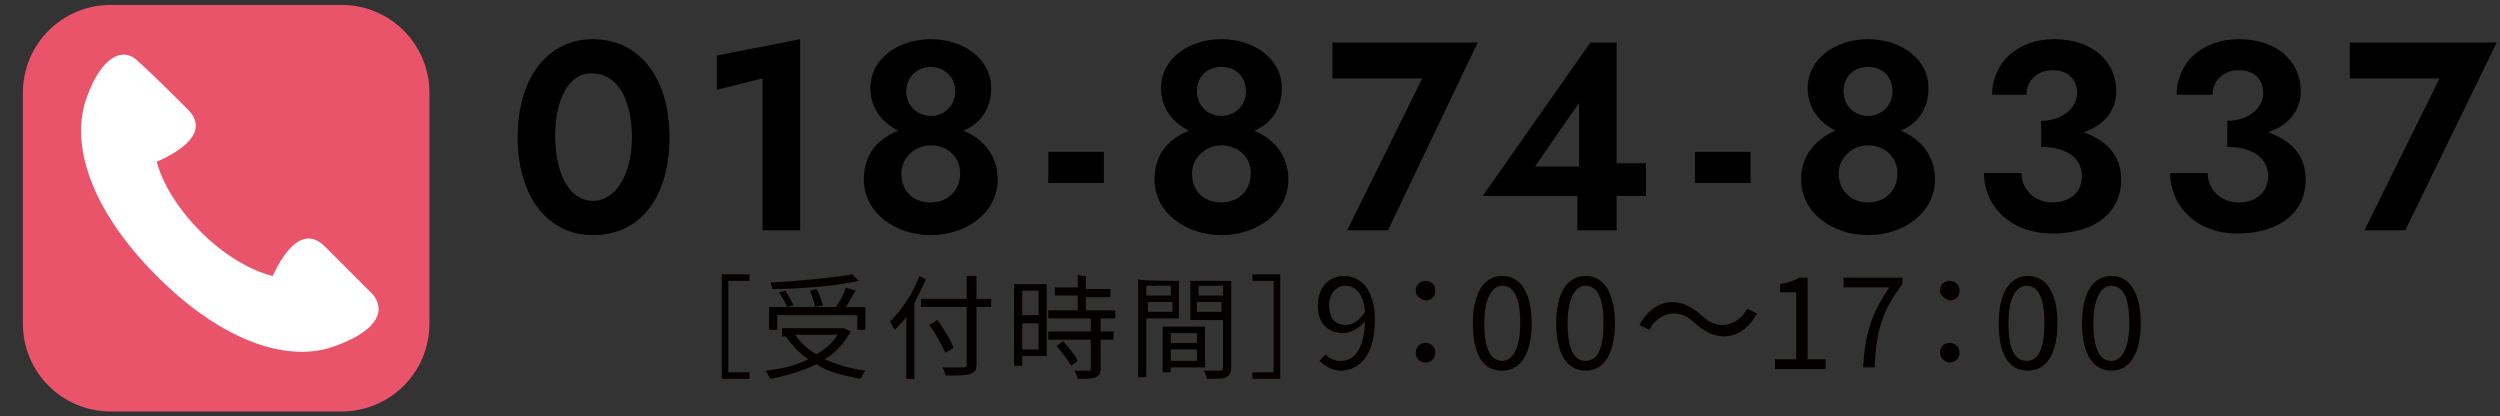 <?xml version="1.0" encoding="utf-8"?>
<!-- Generator: Adobe Illustrator 27.8.1, SVG Export Plug-In . SVG Version: 6.00 Build 0)  -->
<svg version="1.1" id="レイヤー_1" xmlns="http://www.w3.org/2000/svg" xmlns:xlink="http://www.w3.org/1999/xlink" x="0px"
	 y="0px" viewBox="0 0 153.1 25.5" style="enable-background:new 0 0 153.1 25.5;" xml:space="preserve">
<rect x="0" y="0" width="153.1" height="25.5" fill="#333333" stroke="none"/>
<style type="text/css">
	.st0{fill:#040000;}
	.st1{fill:#E9546B;}
	.st2{fill:#FFFFFF;}
</style>
<g>
	<g>
		<path class="st0" d="M45.9,16.8v0.4h-1.3v5.6h1.3v0.4h-1.7v-6.4L45.9,16.8L45.9,16.8z"/>
		<path class="st0" d="M51.7,20.1L51.7,20.1l0.4,0.2c-0.4,0.7-0.9,1.3-1.6,1.7c0.7,0.3,1.6,0.6,2.5,0.7c-0.1,0.1-0.2,0.3-0.3,0.5
			c-1-0.2-2-0.4-2.7-0.9c-0.8,0.4-1.8,0.7-2.8,0.9c-0.1-0.1-0.2-0.3-0.3-0.5c0.9-0.1,1.8-0.3,2.6-0.7c-0.6-0.4-1-0.9-1.4-1.4l0.1,0
			h-0.3v-0.5H51.7z M52.4,17.8c-0.2,0.3-0.4,0.7-0.6,1H53v1.4h-0.5v-0.9h-4.9v0.9h-0.5v-1.4h1.1c-0.1-0.3-0.3-0.6-0.5-0.9l0.4-0.1
			c0.2,0.3,0.4,0.7,0.5,0.9l-0.4,0.1h3c0.2-0.3,0.5-0.8,0.6-1.2L52.4,17.8z M52.6,17.2c-1.4,0.3-3.5,0.5-5.3,0.5
			c0-0.1-0.1-0.3-0.1-0.4c1.8-0.1,3.9-0.3,5-0.5L52.6,17.2z M48.7,20.5c0.3,0.5,0.8,0.9,1.3,1.2c0.5-0.3,1-0.7,1.3-1.2H48.7z
			 M50,17.7c0.2,0.3,0.3,0.7,0.4,1l-0.5,0.1c0-0.3-0.2-0.7-0.3-1L50,17.7z"/>
		<path class="st0" d="M56.7,17.1c-0.2,0.5-0.5,1-0.7,1.5v4.6h-0.5v-3.8c-0.2,0.3-0.5,0.6-0.7,0.8c-0.1-0.1-0.2-0.4-0.3-0.5
			c0.7-0.7,1.4-1.7,1.8-2.8L56.7,17.1z M59.8,16.9v1.4h0.9v0.5h-0.9v3.5c0,0.4-0.1,0.5-0.4,0.6c-0.3,0.1-0.7,0.1-1.5,0.1
			c0-0.1-0.1-0.4-0.2-0.5c0.6,0,1.1,0,1.3,0c0.2,0,0.2-0.1,0.2-0.2v-3.5h-2.8v-0.5h2.8v-1.4L59.8,16.9L59.8,16.9z M57.4,19.6
			c0.4,0.5,0.8,1.2,1,1.7l-0.5,0.3c-0.2-0.4-0.6-1.2-1-1.7L57.4,19.6z"/>
		<path class="st0" d="M64.1,17.3v4.5h-1.5v0.6h-0.5v-5H64.1z M63.6,17.8h-1v1.5h1V17.8z M62.6,19.8v1.6h1v-1.6H62.6z M66.5,16.9
			v0.8h1.5v0.5h-1.5V19h1.8v0.5h-0.9v0.8h0.8v0.5h-0.8v1.8c0,0.3-0.1,0.4-0.3,0.5c-0.2,0.1-0.6,0.1-1.1,0.1c0-0.1-0.1-0.3-0.2-0.5
			c0.4,0,0.8,0,0.9,0c0.1,0,0.1,0,0.1-0.1v-1.8h-2.6v-0.5h2.6v-0.8h-2.6V19H66v-0.9h-1.4v-0.5H66v-0.8C66,16.9,66.5,16.9,66.5,16.9z
			 M65.1,20.9c0.3,0.3,0.7,0.8,0.9,1.2l-0.4,0.3c-0.2-0.3-0.5-0.8-0.9-1.2L65.1,20.9z"/>
		<path class="st0" d="M72.2,17.2v2.3h-2v3.6h-0.5v-6C69.7,17.2,72.2,17.2,72.2,17.2z M71.7,17.5h-1.5v0.6h1.5V17.5z M70.3,18.5v0.6
			h1.5v-0.6H70.3z M73.8,20v2.5h-2.1v0.3h-0.5V20H73.8z M73.3,20.4h-1.6V21h1.6V20.4z M71.7,21.4v0.7h1.6v-0.7H71.7z M75.4,17.2v5.3
			c0,0.3-0.1,0.5-0.3,0.6c-0.2,0.1-0.6,0.1-1.2,0.1c0-0.1-0.1-0.4-0.2-0.5c0.4,0,0.8,0,1,0c0.1,0,0.2,0,0.2-0.2v-2.9h-2v-2.4h2.3
			H75.4z M74.9,17.5h-1.5v0.6h1.5V17.5z M73.3,18.5v0.6h1.5v-0.6H73.3z"/>
		<path class="st0" d="M78.4,16.8v6.4h-1.7v-0.4H78v-5.6h-1.3v-0.4C76.7,16.8,78.4,16.8,78.4,16.8z"/>
		<path class="st0" d="M80.8,22.1l0.4-0.4c0.2,0.3,0.6,0.4,0.9,0.4c0.8,0,1.4-0.6,1.5-2.4c-0.4,0.4-0.9,0.7-1.3,0.7
			c-1,0-1.6-0.6-1.6-1.7c0-1.1,0.7-1.8,1.6-1.8c1.1,0,1.9,0.9,1.9,2.7c0,2.2-1,3.1-2.1,3.1C81.6,22.7,81.1,22.4,80.8,22.1z
			 M82.4,17.5c-0.6,0-1,0.5-1,1.2c0,0.7,0.3,1.2,1,1.2c0.4,0,0.8-0.2,1.2-0.8C83.5,18.1,83.1,17.5,82.4,17.5z"/>
		<path class="st0" d="M86.7,17.8c0-0.4,0.3-0.6,0.6-0.6c0.3,0,0.6,0.2,0.6,0.6c0,0.4-0.3,0.6-0.6,0.6
			C86.9,18.3,86.7,18.1,86.7,17.8z M86.7,21.6c0-0.4,0.3-0.6,0.6-0.6c0.3,0,0.6,0.2,0.6,0.6c0,0.4-0.3,0.6-0.6,0.6
			C86.9,22.2,86.7,21.9,86.7,21.6z"/>
		<path class="st0" d="M90.2,19.8c0-1.9,0.7-2.9,1.8-2.9c1.1,0,1.8,1,1.8,2.9c0,1.9-0.7,2.9-1.8,2.9C90.8,22.7,90.2,21.7,90.2,19.8z
			 M93.1,19.8c0-1.6-0.4-2.3-1.1-2.3c-0.6,0-1.1,0.7-1.1,2.3c0,1.6,0.4,2.3,1.1,2.3C92.6,22.1,93.1,21.4,93.1,19.8z"/>
		<path class="st0" d="M95.3,19.8c0-1.9,0.7-2.9,1.8-2.9c1.1,0,1.8,1,1.8,2.9c0,1.9-0.7,2.9-1.8,2.9C96,22.7,95.3,21.7,95.3,19.8z
			 M98.2,19.8c0-1.6-0.4-2.3-1.1-2.3c-0.6,0-1.1,0.7-1.1,2.3c0,1.6,0.4,2.3,1.1,2.3C97.8,22.1,98.2,21.4,98.2,19.8z"/>
		<path class="st0" d="M102.5,19.2c-0.6,0-1.2,0.4-1.5,1l-0.6-0.3c0.5-0.9,1.2-1.4,2-1.4c0.7,0,1.2,0.3,1.8,0.8
			c0.4,0.4,0.8,0.6,1.3,0.6c0.6,0,1.2-0.4,1.5-1l0.6,0.3c-0.5,0.9-1.2,1.4-2,1.4c-0.7,0-1.2-0.3-1.8-0.8
			C103.4,19.4,103,19.2,102.5,19.2z"/>
		<path class="st0" d="M108.7,22h1.3v-4.1h-1v-0.5c0.5-0.1,0.9-0.2,1.2-0.4h0.5v5h1.1v0.6h-3.1C108.7,22.6,108.7,22,108.7,22z"/>
		<path class="st0" d="M115.7,17.6h-2.8V17h3.6v0.4c-1.3,1.7-1.6,3-1.7,5.1h-0.7C114.2,20.5,114.6,19.2,115.7,17.6z"/>
		<path class="st0" d="M118.8,17.8c0-0.4,0.3-0.6,0.6-0.6c0.3,0,0.6,0.2,0.6,0.6c0,0.4-0.3,0.6-0.6,0.6
			C119.1,18.3,118.8,18.1,118.8,17.8z M118.8,21.6c0-0.4,0.3-0.6,0.6-0.6c0.3,0,0.6,0.2,0.6,0.6c0,0.4-0.3,0.6-0.6,0.6
			C119.1,22.2,118.8,21.9,118.8,21.6z"/>
		<path class="st0" d="M122.4,19.8c0-1.9,0.7-2.9,1.8-2.9c1.1,0,1.8,1,1.8,2.9c0,1.9-0.7,2.9-1.8,2.9
			C123,22.7,122.4,21.7,122.4,19.8z M125.2,19.8c0-1.6-0.4-2.3-1.1-2.3c-0.6,0-1.1,0.7-1.1,2.3c0,1.6,0.4,2.3,1.1,2.3
			C124.8,22.1,125.2,21.4,125.2,19.8z"/>
		<path class="st0" d="M127.5,19.8c0-1.9,0.7-2.9,1.8-2.9c1.1,0,1.8,1,1.8,2.9c0,1.9-0.7,2.9-1.8,2.9
			C128.2,22.7,127.5,21.7,127.5,19.8z M130.4,19.8c0-1.6-0.4-2.3-1.1-2.3c-0.6,0-1.1,0.7-1.1,2.3c0,1.6,0.4,2.3,1.1,2.3
			C129.9,22.1,130.4,21.4,130.4,19.8z"/>
	</g>
</g>
<g>
	<path class="st1" d="M20.9,25.2H6.8c-3,0-5.4-2.4-5.4-5.4V5.7c0-3,2.4-5.4,5.4-5.4h14.1c3,0,5.4,2.4,5.4,5.4v14.1
		C26.3,22.8,23.9,25.2,20.9,25.2z"/>
	<path class="st2" d="M11.5,6.7C11,6.2,9.1,4.3,8.5,3.8C7.7,2.9,6.3,3.2,5.3,6c-1,2.8,0.2,6.8,4.3,10.9c4.2,4.2,8.2,5.3,10.9,4.3
		c2.8-1,3.1-2.3,2.3-3.2c-0.6-0.6-2.4-2.4-2.9-2.9c-1.4-1.4-2.6,0.5-3.2,1.8c0,0-2.1-0.4-4.4-2.7C10,11.9,9.6,9.9,9.6,9.9
		C11,9.3,12.9,8.1,11.5,6.7z"/>
</g>
<g>
	<path d="M36.3,2.4c2.8,0,4.7,2.3,4.7,6c0,3.7-1.8,6-4.7,6c-2.7,0-4.6-2.3-4.6-6C31.7,4.7,33.6,2.4,36.3,2.4z M36.3,12.3
		c1.4,0,2.4-1.6,2.4-3.9c0-2.3-0.9-3.9-2.4-3.9C34.9,4.4,34,6,34,8.3C34,10.7,34.9,12.3,36.3,12.3z"/>
	<path d="M43.9,3.4L49,2.4v11.7h-2.3V4.8l-2.8,0.7V3.4z"/>
	<path d="M55,8c-1-0.5-1.7-1.4-1.7-2.6c0-1.8,1.7-3,3.7-3c2,0,3.7,1.2,3.7,3c0,1.3-0.7,2.2-1.7,2.6c1.2,0.5,2.1,1.5,2.1,3
		c0,2-1.9,3.4-4.1,3.4c-2.2,0-4.1-1.4-4.1-3.4C52.9,9.4,53.8,8.5,55,8z M57,12.4c0.9,0,1.8-0.6,1.8-1.8c0-1-0.8-1.7-1.8-1.7
		s-1.8,0.8-1.8,1.7C55.2,11.8,56,12.4,57,12.4z M57,7.1c0.8,0,1.5-0.6,1.5-1.5S57.8,4.1,57,4.1s-1.5,0.6-1.5,1.5S56.2,7.1,57,7.1z"
		/>
	<path d="M64.2,9.3h3.4v1.9h-3.4V9.3z"/>
	<path d="M72.8,8c-1-0.5-1.7-1.4-1.7-2.6c0-1.8,1.7-3,3.7-3c2,0,3.7,1.2,3.7,3c0,1.3-0.7,2.2-1.7,2.6c1.2,0.5,2.1,1.5,2.1,3
		c0,2-1.9,3.4-4.1,3.4c-2.2,0-4.1-1.4-4.1-3.4C70.7,9.4,71.6,8.5,72.8,8z M74.8,12.4c0.9,0,1.8-0.6,1.8-1.8c0-1-0.8-1.7-1.8-1.7
		S73,9.7,73,10.6C73,11.8,73.8,12.4,74.8,12.4z M74.8,7.1c0.8,0,1.5-0.6,1.5-1.5s-0.6-1.5-1.5-1.5s-1.5,0.6-1.5,1.5S74,7.1,74.8,7.1
		z"/>
	<path d="M81.5,2.6h9L85,14.1h-2.5l4.6-9.3h-5.5V2.6z"/>
	<path d="M97.4,2.6H99V10h1.8v2H99v2.1h-2.4V12h-5.8L97.4,2.6z M96.7,10.2V6.3L94,10.2H96.7z"/>
	<path d="M103.8,9.3h3.4v1.9h-3.4V9.3z"/>
	<path d="M112.4,8c-1-0.5-1.7-1.4-1.7-2.6c0-1.8,1.7-3,3.7-3c2,0,3.7,1.2,3.7,3c0,1.3-0.7,2.2-1.7,2.6c1.2,0.5,2.1,1.5,2.1,3
		c0,2-1.9,3.4-4.1,3.4c-2.2,0-4.1-1.4-4.1-3.4C110.3,9.4,111.3,8.5,112.4,8z M114.4,12.4c0.9,0,1.8-0.6,1.8-1.8c0-1-0.8-1.7-1.8-1.7
		s-1.8,0.8-1.8,1.7C112.6,11.8,113.5,12.4,114.4,12.4z M114.4,7.1c0.8,0,1.5-0.6,1.5-1.5s-0.6-1.5-1.5-1.5s-1.5,0.6-1.5,1.5
		S113.6,7.1,114.4,7.1z"/>
	<path d="M121.5,10.6h2.3c0,1.1,0.9,1.8,1.9,1.8s1.8-0.6,1.8-1.6c0-1.1-0.9-1.8-2.5-1.8V7.4c1.3,0,2.2-0.8,2.2-1.7
		c0-0.8-0.5-1.4-1.5-1.4c-0.9,0-1.6,0.6-1.6,1.5H122c0-2,1.6-3.4,3.8-3.4c2.4,0,3.8,1.4,3.8,3.2c0,1.2-0.8,2.1-2,2.5
		c1.4,0.5,2.3,1.4,2.3,2.9c0,2-1.6,3.3-4.2,3.3C123.1,14.3,121.5,12.6,121.5,10.6z"/>
	<path d="M132.9,10.6h2.3c0,1.1,0.9,1.8,1.9,1.8s1.8-0.6,1.8-1.6c0-1.1-0.9-1.8-2.5-1.8V7.4c1.3,0,2.2-0.8,2.2-1.7
		c0-0.8-0.5-1.4-1.5-1.4c-0.9,0-1.6,0.6-1.6,1.5h-2.2c0-2,1.6-3.4,3.8-3.4c2.4,0,3.8,1.4,3.8,3.2c0,1.2-0.8,2.1-2,2.5
		c1.4,0.5,2.3,1.4,2.3,2.9c0,2-1.6,3.3-4.2,3.3C134.5,14.3,132.9,12.6,132.9,10.6z"/>
	<path d="M143.9,2.6h9l-5.6,11.5h-2.5l4.6-9.3h-5.5V2.6z"/>
</g>
</svg>
